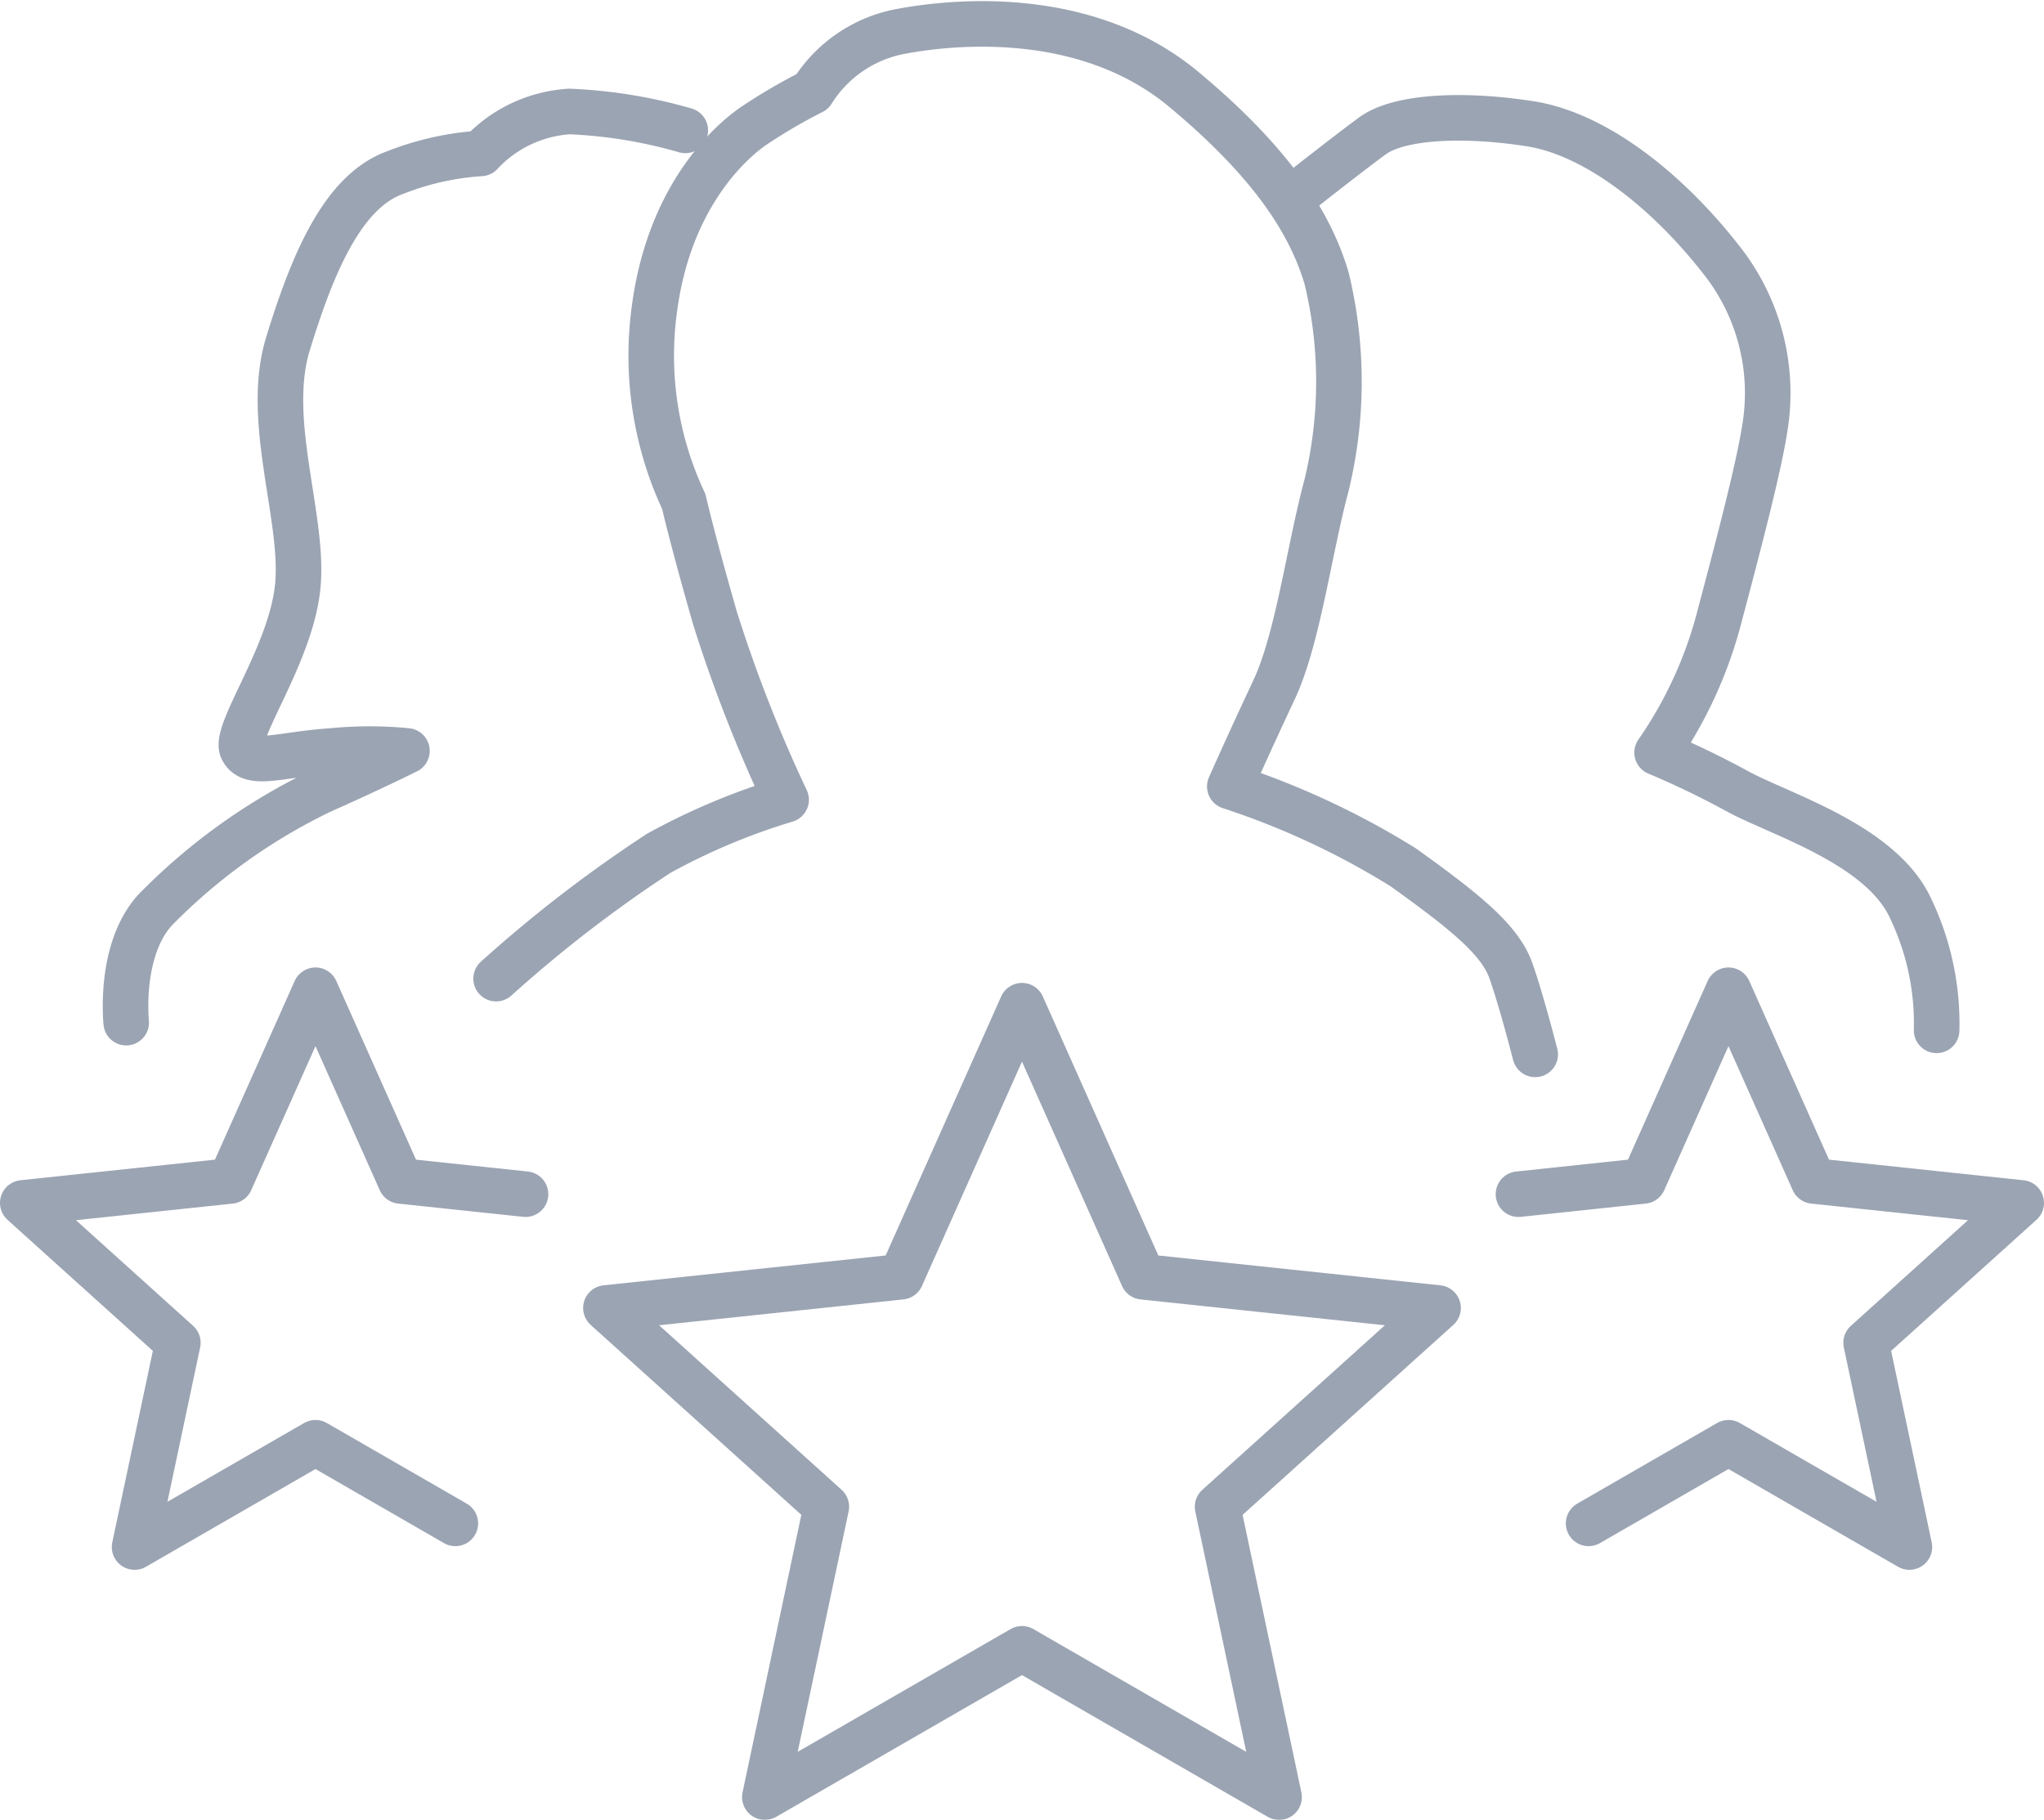 <svg xmlns="http://www.w3.org/2000/svg" width="89.733" height="79.892" viewBox="0 0 89.733 79.892">
  <g id="Group_124796" data-name="Group 124796" transform="translate(-1211.416 -2392.929)">
    <g id="Group_41903" data-name="Group 41903" transform="translate(1216.927 2393.979)" opacity="0.6">
      <g id="Group_104446" data-name="Group 104446" transform="translate(0 0)">
        <g id="Group_41901" data-name="Group 41901" transform="translate(0)">
          <g id="Group_104447" data-name="Group 104447">
            <path id="Path_40191" data-name="Path 40191" d="M56.891,42.912a58.363,58.363,0,0,1,7.137-5.5,28.664,28.664,0,0,1,5.594-2.352A62.907,62.907,0,0,1,66.5,27.084c-1.026-3.579-1.369-5.113-1.369-5.113a15.072,15.072,0,0,1-1.3-8.385c.614-4.851,3.183-7.285,4.34-8.09a23.832,23.832,0,0,1,2.6-1.522,5.834,5.834,0,0,1,3.954-2.658C77.53.8,83.028.5,87.078,3.871s5.594,6.034,6.269,8.283a19.3,19.3,0,0,1,0,9.1c-.771,2.863-1.254,6.749-2.314,9S89.1,34.476,89.1,34.476a34.99,34.99,0,0,1,7.614,3.55c2.706,1.942,4.25,3.177,4.732,4.554s1.061,3.656,1.061,3.656" transform="translate(-40.622 -1)" fill="none" stroke="#596780" stroke-linecap="round" stroke-linejoin="round" stroke-width="2"/>
            <path id="Path_40192" data-name="Path 40192" d="M40.144,46.874c0-.044-.335-3.189,1.277-4.953a25.913,25.913,0,0,1,7.242-5.2c2.434-1.086,3.806-1.776,3.806-1.776a16.941,16.941,0,0,0-3.274,0c-2.281.153-3.574.707-3.955-.068s2.13-4.15,2.434-7.141-1.466-7.286-.429-10.661,2.354-6.672,4.7-7.516a12.385,12.385,0,0,1,3.765-.844,5.8,5.8,0,0,1,3.9-1.841,21.5,21.5,0,0,1,5.079.83" transform="translate(-40.115 -3.03)" fill="none" stroke="#596780" stroke-linecap="round" stroke-linejoin="round" stroke-width="2"/>
            <path id="Path_40195" data-name="Path 40195" d="M124.852,47.231a11.7,11.7,0,0,0-1.15-5.368c-1.3-2.806-5.753-4.117-7.593-5.126a38.782,38.782,0,0,0-3.528-1.7,18.662,18.662,0,0,0,2.761-6.059c1-3.758,1.764-6.749,1.995-8.359a9.412,9.412,0,0,0-1.995-7.286c-2.223-2.837-5.368-5.445-8.359-5.905s-5.752-.307-6.9.537-3.021,2.325-3.021,2.325" transform="translate(-45.344 -3.049)" fill="none" stroke="#596780" stroke-linecap="round" stroke-linejoin="round" stroke-width="2"/>
          </g>
        </g>
      </g>
    </g>
    <g id="Group_124423" data-name="Group 124423" transform="translate(1212.416 2436.401)" opacity="0.6">
      <path id="Path_86545" data-name="Path 86545" d="M36.28,33.467l5.307,11.9,12.959,1.371-9.679,8.725,2.7,12.747L36.28,61.7,24.991,68.209l2.7-12.747-9.677-8.725,12.96-1.371Z" transform="translate(7.586 -32.789)" fill="none" stroke="#596780" stroke-linecap="round" stroke-linejoin="round" stroke-width="2"/>
      <path id="Path_86546" data-name="Path 86546" d="M47.032,40.437l5.486-.582,3.733-8.371,3.735,8.371,9.116.965-6.808,6.139,1.9,8.968-7.943-4.578-6.14,3.539" transform="translate(18.63 -31.484)" fill="none" stroke="#596780" stroke-linecap="round" stroke-linejoin="round" stroke-width="2"/>
      <path id="Path_86547" data-name="Path 86547" d="M23.321,40.437l-5.486-.582L14.1,31.484l-3.735,8.371L1.25,40.82l6.808,6.139-1.9,8.968L14.1,51.349l6.14,3.539" transform="translate(-1.25 -31.484)" fill="none" stroke="#596780" stroke-linecap="round" stroke-linejoin="round" stroke-width="2"/>
    </g>
  </g>
</svg>
